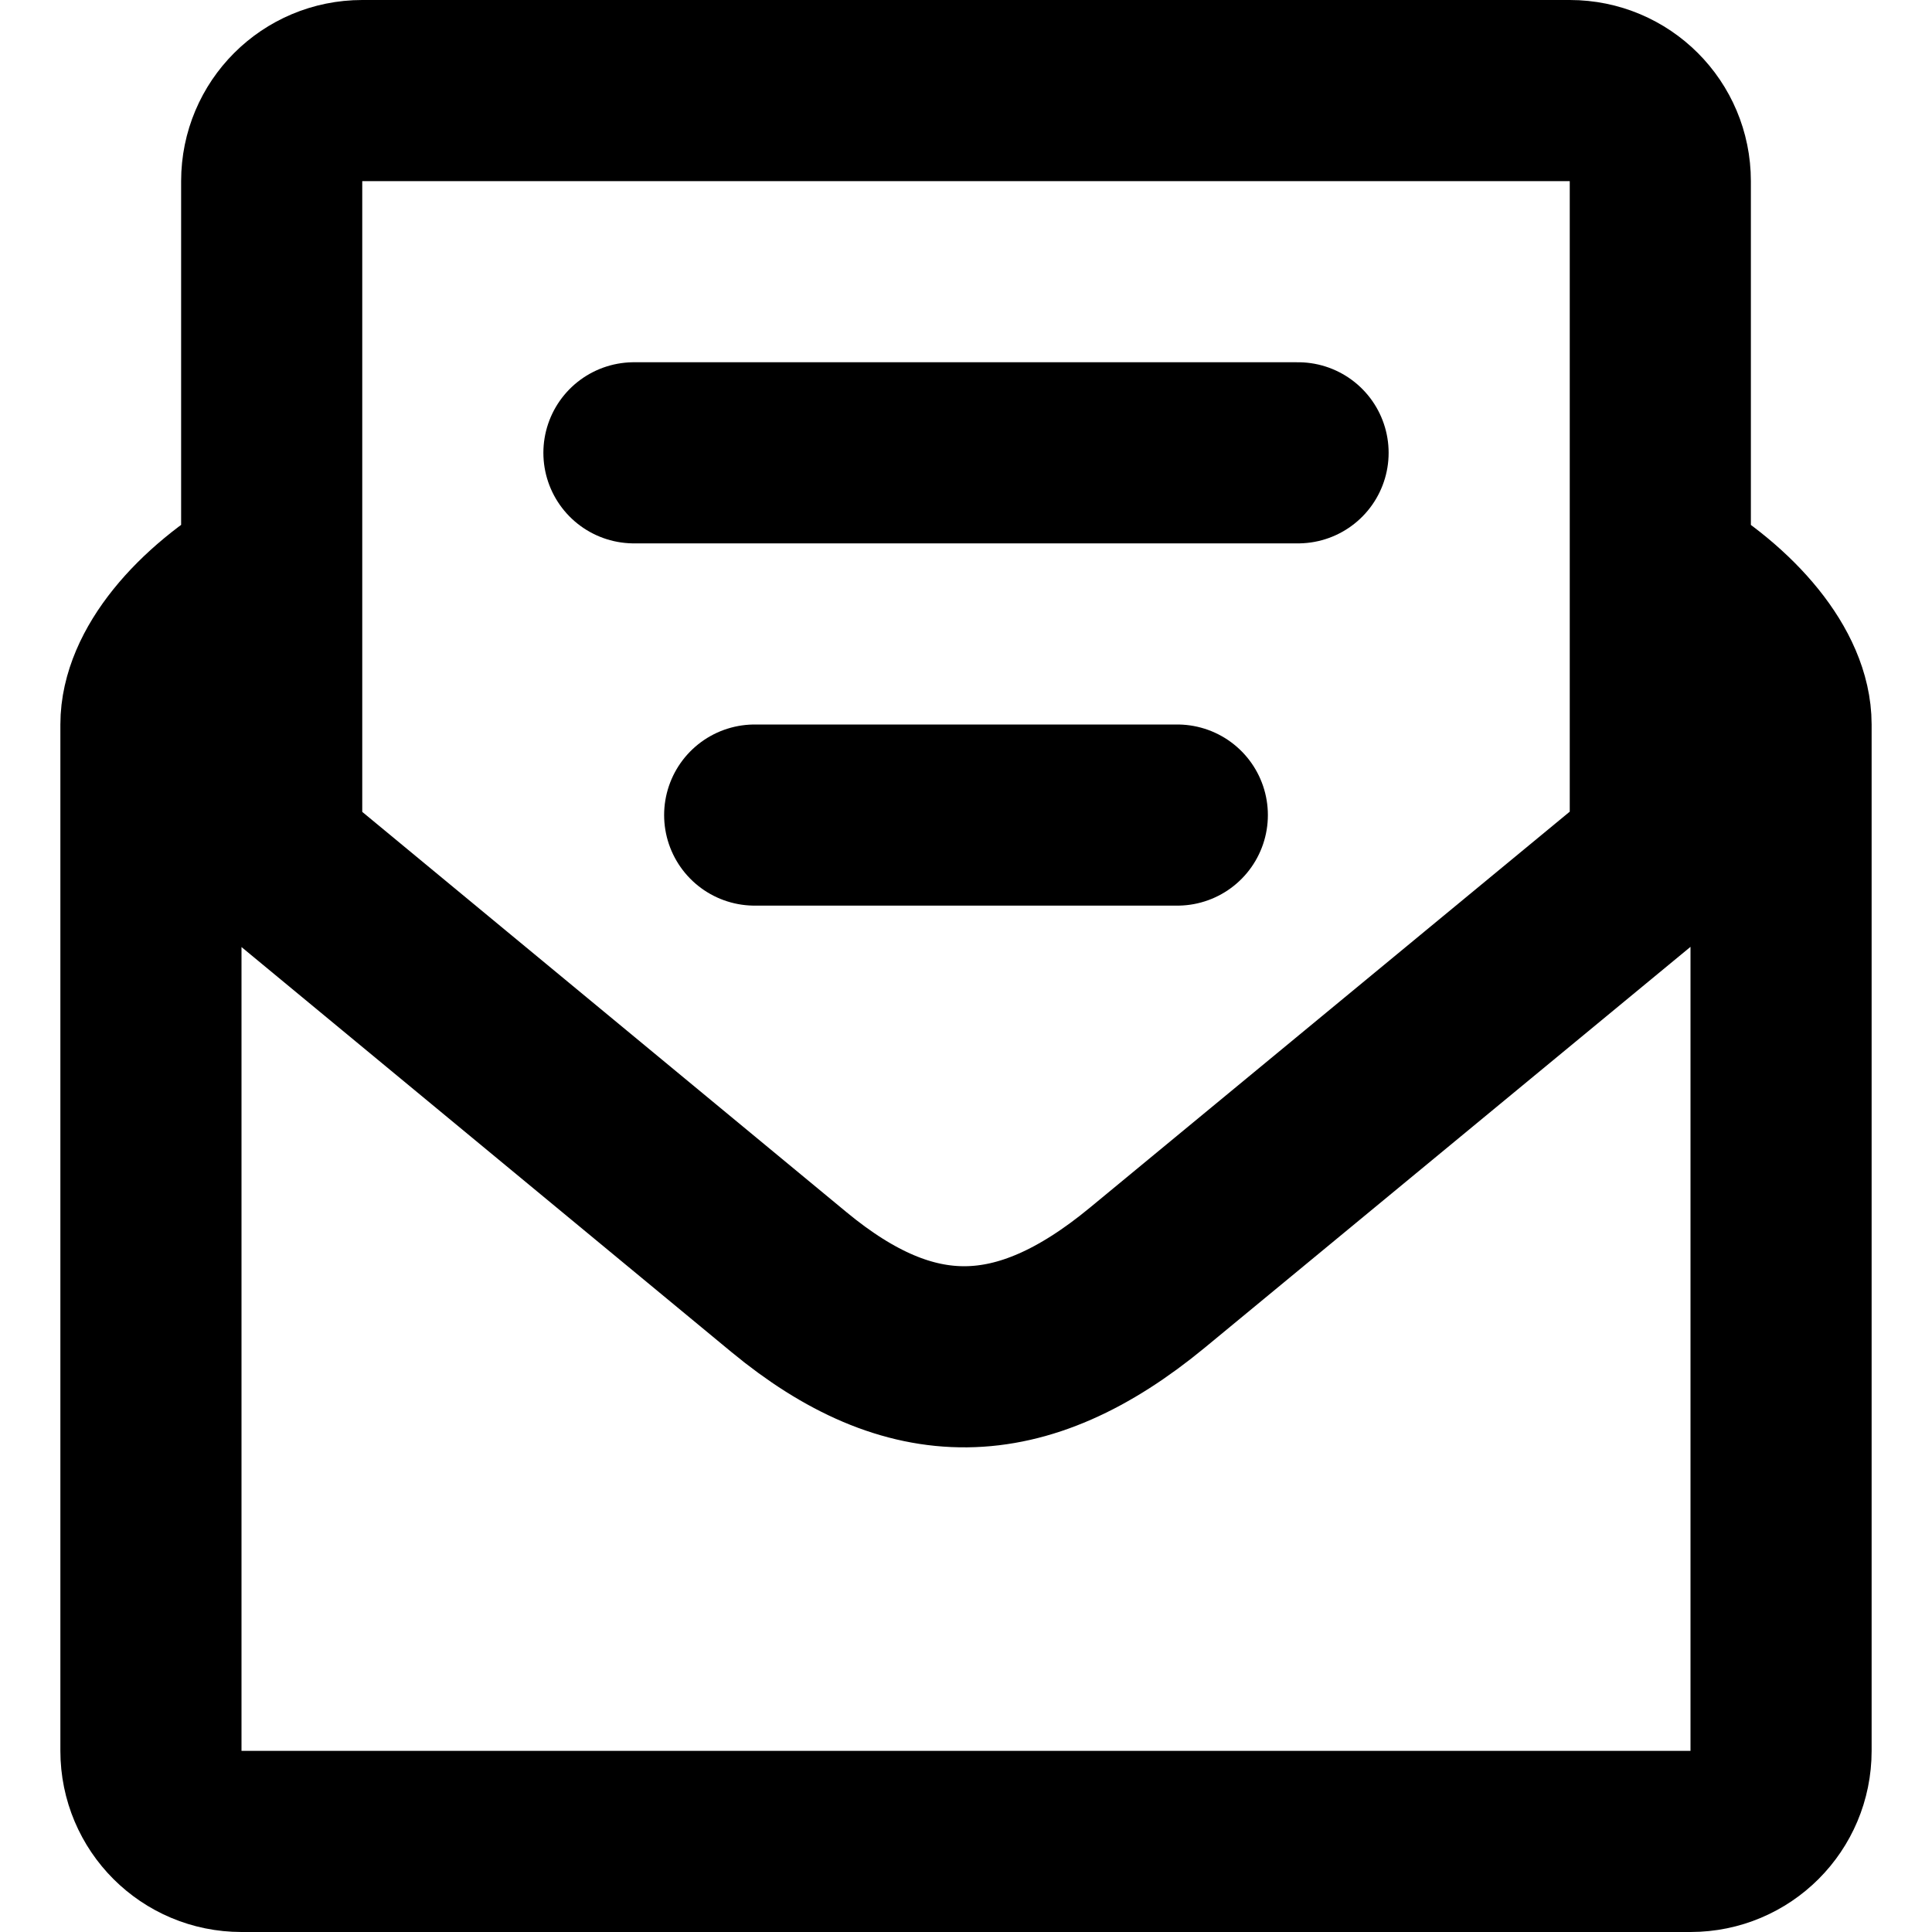 <?xml version="1.0" encoding="UTF-8" standalone="no"?>
<svg
   xmlns:dc="http://purl.org/dc/elements/1.1/"
   xmlns:cc="http://creativecommons.org/ns#"
   xmlns:rdf="http://www.w3.org/1999/02/22-rdf-syntax-ns#"
   xmlns:svg="http://www.w3.org/2000/svg"
   xmlns="http://www.w3.org/2000/svg"
   xmlns:sodipodi="http://sodipodi.sourceforge.net/DTD/sodipodi-0.dtd"
   xmlns:inkscape="http://www.inkscape.org/namespaces/inkscape"
   width="16"
   height="16"
   viewBox="0 0 16 16"
   version="1.1"
   id="svg10"
   sodipodi:docname="envelope-open-text.svg"
   inkscape:version="1.0.2 (e86c870879, 2021-01-15)"
   inkscape:export-xdpi="192"
   inkscape:export-ydpi="192"
   style="fill:none;stroke:currentColor;stroke-width:1.5;stroke-linecap:round;stroke-linejoin:round">
  <defs
     id="defs14" />
  <sodipodi:namedview
     pagecolor="#ffffff"
     bordercolor="#666666"
     borderopacity="1"
     objecttolerance="10"
     gridtolerance="10"
     guidetolerance="10"
     inkscape:pageopacity="0"
     inkscape:pageshadow="2"
     inkscape:window-width="1920"
     inkscape:window-height="992"
     id="namedview12"
     showgrid="true"
     inkscape:zoom="22.627417"
     inkscape:cx="-3.1645715"
     inkscape:cy="-0.95922847"
     inkscape:window-x="1536"
     inkscape:window-y="0"
     inkscape:window-maximized="1"
     inkscape:current-layer="svg10"
     showguides="false"
     inkscape:document-rotation="0">
    <inkscape:grid
       type="xygrid"
       id="grid823" />
  </sodipodi:namedview>
  <path
     id="rect814"
     style="fill:none;fill-opacity:1;fill-rule:nonzero;stroke:#000000;stroke-width:1.5;stroke-linecap:round;stroke-linejoin:round;stroke-miterlimit:4;stroke-dasharray:none;stroke-dashoffset:0;stroke-opacity:1;paint-order:normal"
     d="M 2.25,7 V 1.5 c 0,-0.415 0.335,-0.75 0.75,-0.75 h 10 c 0.415,0 0.75,0.335 0.75,0.75 V 7 m 0,-2.25 c 0.599,0.346 1,0.835 1,1.25 v 8.5 c 0,0.415 -0.335,0.75 -0.75,0.75 H 2 C 1.585,15.25 1.25,14.915 1.25,14.5 V 6 c 0,-0.415 0.395,-0.901 1,-1.25 m -1,1.5 5.284,4.368 c 1.007,0.832 1.918,0.829 2.968,-0.037 L 14.75,6.25" />
  <path
     style="fill:none;stroke:#000000;stroke-width:1.5;stroke-linecap:round;stroke-linejoin:round;stroke-miterlimit:4;stroke-dasharray:none;stroke-opacity:1"
     d="m 5.25,3.75 h 5.5"
     id="path819"
     inkscape:connector-curvature="0"
     sodipodi:nodetypes="cc" />
  <path
     style="fill:none;stroke:#000000;stroke-width:1.5;stroke-linecap:round;stroke-linejoin:round;stroke-miterlimit:4;stroke-dasharray:none;stroke-opacity:1"
     d="m 6.25,6.75 h 3.5"
     id="path931"
     inkscape:connector-curvature="0"
     sodipodi:nodetypes="cc" />
</svg>
